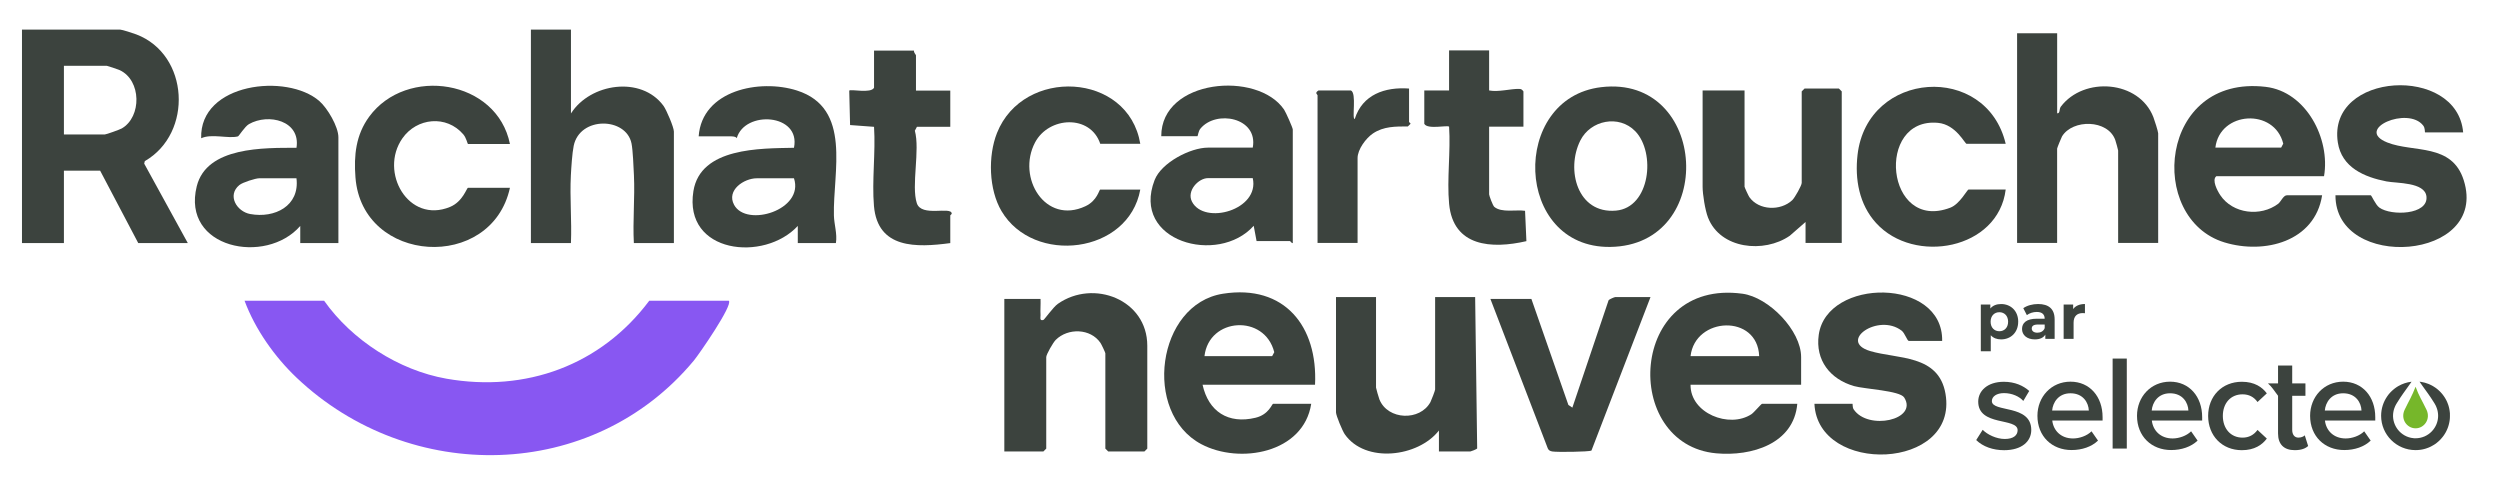 <?xml version="1.0" encoding="UTF-8"?>
<svg id="Calque_1" data-name="Calque 1" xmlns="http://www.w3.org/2000/svg" viewBox="0 0 1311.53 258.83">
  <defs>
    <style>
      .cls-1 {
        fill: #76b72a;
      }

      .cls-2 {
        fill: #3c433e;
      }

      .cls-3 {
        fill: #8857f2;
      }

      .cls-4 {
        fill: #3c433e;
      }
    </style>
  </defs>
  <path class="cls-3" d="M382.35,157.78c2.3,2.22-15.63,28.11-18.39,31.43-53.06,63.78-149.02,65.18-208.29,9-11.59-10.98-21.8-25.44-27.37-40.43h41.74c14.57,20.63,39.13,36.47,64.15,40.88,41.6,7.33,81.03-7,106.41-40.88h41.74Z"/>
  <path class="cls-4" d="M1079.21,17.45v42c1.69.11.92-2.18,1.95-3.54,12.07-15.9,41.03-13.81,48.53,5.56.56,1.45,2.51,7.51,2.51,8.49v57.5h-21v-48.5c0-.29-1.23-4.77-1.5-5.5-3.93-10.88-22.37-11.02-27.93-1.92-.39.64-2.58,6.08-2.58,6.42v49.5h-21V17.45h21Z"/>
  <path class="cls-4" d="M678.21,127.45c-.36.5-1.29-1-1.5-1h-17.5l-1.5-8c-18.6,20.89-64.47,8.23-51.99-23.99,3.53-9.12,18.76-17.01,27.99-17.01h23.5c2.94-15.79-19.25-19.98-27.47-9.95-1.11,1.35-1.32,3.95-1.53,3.95h-19c-.03-30.02,50.55-34.44,64.44-13.94.9,1.33,4.56,9.54,4.56,10.44v59.5ZM657.21,93.45h-23.5c-4.99,0-11.33,6.69-8.37,12.37,6.49,12.45,35.63,4.28,31.87-12.37Z"/>
  <path class="cls-4" d="M1219.21,92.45h-56.5c-2.51,1.92.57,7.69,2.07,9.93,6.54,9.8,21.15,11.48,30.4,4.51,1.35-1.02,2.7-4.44,4.53-4.44h18.5c-3.8,24.32-30.22,31.1-51.22,24.72-40.89-12.43-34.45-88.19,21.61-81.61,21.3,2.5,33.99,27.33,30.61,46.89ZM1162.21,77.45h34.5l1.11-2.07c-4.62-18.85-33.31-17.09-35.61,2.07Z"/>
  <path class="cls-4" d="M966.21,127.45h-19v-10.99s-8.27,7.22-8.27,7.22c-13.46,9.33-36.46,7.03-42.9-9.56-1.52-3.92-2.83-12.22-2.83-16.17v-50.5h22v50.5c0,.34,2.06,4.8,2.53,5.47,5,7.03,16.4,7.35,22.51,1.58,1.34-1.27,4.95-7.71,4.95-9.05v-48l1.5-1.5h18l1.5,1.5v79.5Z"/>
  <path class="cls-4" d="M839.99,45.73c56.17-6.69,60.99,83.11,4.71,83.81-50.45.63-52.67-78.1-4.71-83.81ZM857.85,68.81c-8.5-8.76-23.45-5.83-28.82,4.96-7.6,15.27-1.53,38.5,18.73,36.72,17.97-1.57,21.01-30.42,10.09-41.69Z"/>
  <path class="cls-4" d="M1292.21,69.45h-20c-.18,0,.13-2.15-.93-3.54-7.92-10.42-36.48,1.84-18.87,8.84,13.68,5.43,33.97.2,40.12,19.88,13.23,42.3-67.44,47.82-67.32,7.82h18.5c.47,0,2.42,4.91,4.54,6.46,6.11,4.44,25.73,3.89,24.7-5.82-.8-7.62-15.58-6.87-20.97-7.92-11.53-2.25-23.52-7.24-25.53-20.46-5.65-37.04,62.69-40.9,65.75-5.26Z"/>
  <path class="cls-4" d="M1052.21,75.45h-20.5c-.96,0-5.52-10.11-15-11-32.99-3.1-27.55,57.55,6.49,44.49,4.95-1.9,8.83-9.49,9.51-9.49h19.5c-3.86,31.45-48,39.6-68.02,17.52-8.83-9.74-11.18-22.91-9.7-35.74,5.11-44.44,67.6-48.52,77.72-5.78Z"/>
  <path class="cls-4" d="M598.21,75.45h-21c-5.17-15.54-27.01-14.37-34.21-.71-9.71,18.43,5.36,43.32,26.44,33.44,6.28-2.94,7.16-8.73,7.77-8.73h21c-6.14,33.82-56,39.7-72.8,11.3-6.69-11.31-7.17-28.9-2.38-40.98,13.74-34.65,68.86-32.08,75.18,5.68Z"/>
  <g>
    <path class="cls-4" d="M944.88,201.84h-58c-.19,14.95,20.3,23.09,31.95,15.45,1.28-.84,5.15-5.45,5.55-5.45h18.5c-1.83,21.04-24.05,27.65-42.48,25.98-50.02-4.52-46.23-91.86,13.73-83.73,13.81,1.87,30.76,19.28,30.76,33.24v14.5ZM922.88,186.84c-.82-22.21-33.62-20.77-36,0h36Z"/>
    <path class="cls-4" d="M689.88,201.84h-59c3.09,14.03,13.43,20.79,27.81,17.31,7.02-1.69,8.58-7.31,9.19-7.31h20c-4.01,25.94-37.6,31.81-57.67,21.17-30.97-16.43-23.38-73.51,11.41-78.93,32.33-5.03,49.77,17.2,48.26,47.76ZM631.88,186.84h35.5l1.11-2.07c-5.04-20.11-34.29-18.29-36.61,2.07Z"/>
    <path class="cls-4" d="M526.88,236.84v-80h19c.12,2.82-.17,5.7,0,8.52.06,1-.71,3.14,1.49,2.49.54-.16,5.16-6.75,7.57-8.44,18.74-13.12,46.94-2.24,46.94,21.94v54l-1.5,1.5h-19l-1.5-1.5v-50c0-.39-2.04-4.71-2.55-5.45-5.22-7.68-17.08-7.96-23.49-1.58-1.37,1.36-4.97,7.61-4.97,9.03v48l-1.5,1.5h-20.5Z"/>
    <path class="cls-4" d="M721.88,155.84v47.5c0,.34,1.46,5.45,1.78,6.22,4.44,10.94,21.4,11.39,26.78,1.34.49-.92,2.44-6.03,2.44-6.56v-48.5h21l1.06,79.38c-.12.44-3.29,1.62-3.56,1.62h-16.5v-11c-10.89,14.02-38.73,17.37-49.43,1.93-1.21-1.74-4.57-9.82-4.57-11.43v-60.5h21Z"/>
    <path class="cls-4" d="M971.88,211.84c.11.1-.11,1.88.56,2.89,7.51,11.29,34,5.55,26.51-6.22-2.29-3.6-20.9-4.41-26.28-5.96-12.49-3.59-20.44-13.54-18.53-26.95,4.27-29.97,65.32-30.1,64.74,3.24h-17.5c-.84,0-2.07-4.08-3.74-5.36-12.26-9.43-33.61,5.54-16.58,10.67,14.3,4.31,36.01,1.64,39.57,22.43,6.9,40.23-67.03,42.79-68.76,5.26h20Z"/>
    <path class="cls-4" d="M865.88,155.84l-30.98,80.52c-1.19.72-18.26.9-20.52.49-1.13-.21-1.89-.51-2.39-1.61l-30.1-78.4h21.5l19.4,55.6,2.09,1.41,18.99-56.29c.35-.58,3.11-1.71,3.52-1.71h18.5Z"/>
  </g>
  <path class="cls-4" d="M781.21,26.45v21c4.9.95,11.35-.93,15.74-.81,1.23.03,1.54.38,2.26,1.31v18.5h-18v35.5c0,.64,1.92,5.89,2.7,6.56,3.8,3.23,11.5,1.38,16.15,2.08l.71,15.92c-18.23,4.18-38.43,2.99-40.55-19.58-1.21-12.89.86-27.42-.01-40.49-.9-.9-11.35,1.63-13.01-1.49v-17.5h13v-21h21Z"/>
  <path class="cls-4" d="M739.21,46.45v17.5c0,.25.81.59.77,1l-1.39,1.38c-6.47.02-12.71-.09-18.32,3.68-3.71,2.5-8.07,8.4-8.07,12.93v44.5h-21V49.95c0-.35-1.77-1.11.5-2.5h17c3.15,1.38.37,14.96,2,15.01,4.03-12.88,15.87-16.94,28.5-16.01Z"/>
  <g>
    <path class="cls-4" d="M98.53,127.53h-26l-20-38h-19v38H11.53V15.53h51.5c1,0,7,1.95,8.48,2.52,27.8,10.56,29.9,51.84,4.45,66.48l-.31,1.31,22.88,41.69ZM33.53,70.53h21.5c.7,0,7.79-2.53,8.85-3.15,10.51-6.06,10.37-25.27-1.11-30.6-.83-.38-6.39-2.26-6.74-2.26h-22.5v36Z"/>
    <path class="cls-4" d="M299.53,15.53v44c10.04-15.84,36.84-19.92,48.53-4.03,1.57,2.14,5.47,11.32,5.47,13.53v58.5h-21c-.64-11.6.59-23.77.04-35.54-.2-4.23-.55-13.16-1.27-16.73-2.81-13.85-27.09-14.36-30.33,1.22-.78,3.76-1.27,11.37-1.49,15.51-.61,11.78.53,23.76.04,35.54h-21V15.53h21Z"/>
    <path class="cls-4" d="M438.53,127.53h-20v-9c-17.62,19.08-60.02,14.53-54.76-18.26,3.69-22.98,35.15-22.37,52.76-22.74,3.72-17.98-25.84-19.8-30.03-5.02-.43-1.04-2.92-.98-3.47-.98h-16.5c1.73-24.23,32.06-30.27,51.55-24.05,29.03,9.26,18.82,42.73,19.4,65.6.12,4.73,1.82,9.5,1.05,14.45ZM416.53,93.53h-19.5c-6.71,0-16.05,6.24-11.92,13.92,6.45,12.01,36.93,2.74,31.42-13.92Z"/>
    <path class="cls-4" d="M267.53,75.53h-22c-.28,0-.87-3.17-2.47-5.04-8.79-10.27-24.4-8.77-31.97,2.1-12.29,17.64,3.13,44.95,24.97,35.98,6.82-2.81,8.75-10.04,9.46-10.04h22c-9.66,44.16-77.56,40.18-81.04-5.46-.89-11.62.21-22.31,7.21-31.87,19.53-26.65,67.02-19.49,73.83,14.33Z"/>
    <path class="cls-4" d="M479.53,26.53c-.32.98,1,2.17,1,2.5v18.5h18v19h-17.5l-1.09,2.04c2.8,10.22-1.95,28.84,1.03,38.02,2.43,7.48,17.99,1.47,18.33,5.44-.09.46-.77.79-.77,1v14.5c-17.76,2.38-38.1,3.08-40.04-19.46-1.14-13.26.91-28.11.04-41.54l-12.57-.93-.44-18.07c.9-.9,11.35,1.63,13.01-1.49v-19.5h21Z"/>
    <path class="cls-4" d="M167.54,53.02c-16.99-14.8-62.93-9.53-62,19.51,5.5-2.57,14.33.36,19.29-.98.52-.14,3.58-5.19,5.78-6.44,10.27-5.85,27.2-1.75,24.93,12.43-16.9.04-47.12-.7-52.32,20.18-8.13,32.68,36.28,41.57,54.3,20.81v9h20.01v-55.5c0-5.57-5.71-15.28-9.99-19.01ZM131.27,112.29c-7.09-1.31-12.25-9.82-5.69-15.22,1.69-1.39,8.48-3.55,10.45-3.55h19.5c1.79,14.55-11.46,21.13-24.26,18.76Z"/>
  </g>
  <g>
    <path class="cls-4" d="M1036.74,230.86l3.4-5.38c2.41,2.48,7.15,4.81,11.61,4.81s6.72-1.91,6.72-4.6c0-6.72-20.67-1.91-20.67-15,0-5.59,4.81-10.4,13.45-10.4,5.8,0,10.19,2.05,13.31,4.81l-3.11,5.24c-2.05-2.34-5.87-4.11-10.12-4.11-3.89,0-6.37,1.77-6.37,4.18,0,6.09,20.67,1.56,20.67,15.15,0,6.02-5.02,10.62-14.23,10.62-5.8,0-11.11-1.84-14.65-5.31Z"/>
    <path class="cls-4" d="M1068.86,218.14c0-9.91,7.22-17.91,17.34-17.91s16.84,7.86,16.84,18.61v1.77h-26.4c.57,5.17,4.46,9.41,10.9,9.41,3.33,0,7.29-1.34,9.7-3.75l3.4,4.88c-3.4,3.26-8.42,4.95-13.87,4.95-10.26,0-17.91-7.15-17.91-17.98ZM1086.2,206.32c-6.37,0-9.27,4.88-9.63,9.06h19.25c-.14-4.03-2.9-9.06-9.63-9.06Z"/>
    <path class="cls-4" d="M1108.31,235.32v-47.21h7.43v47.21h-7.43Z"/>
    <path class="cls-4" d="M1121.1,218.14c0-9.91,7.22-17.91,17.34-17.91s16.84,7.86,16.84,18.61v1.77h-26.4c.57,5.17,4.46,9.41,10.9,9.41,3.33,0,7.29-1.34,9.7-3.75l3.4,4.88c-3.4,3.26-8.42,4.95-13.87,4.95-10.26,0-17.91-7.15-17.91-17.98ZM1138.44,206.32c-6.37,0-9.27,4.88-9.63,9.06h19.25c-.14-4.03-2.9-9.06-9.63-9.06Z"/>
    <path class="cls-4" d="M1211.91,218.14c0-9.91,7.22-17.91,17.34-17.91s16.84,7.86,16.84,18.61v1.77h-26.4c.57,5.17,4.46,9.41,10.9,9.41,3.33,0,7.29-1.34,9.7-3.75l3.4,4.88c-3.4,3.26-8.42,4.95-13.87,4.95-10.26,0-17.91-7.15-17.91-17.98ZM1229.25,206.32c-6.37,0-9.27,4.88-9.63,9.06h19.25c-.14-4.03-2.9-9.06-9.63-9.06Z"/>
    <path class="cls-4" d="M1209.1,228.38c-.57.64-1.91,1.2-3.33,1.2-2.12,0-3.25-1.7-3.25-4.04v-17.91h6.94v-6.51h-6.94v-9.34h-7.43v9.34h-5.31c1.06.94,1.94,1.93,2.63,2.87l2.68,3.64v19.75c0,5.66,3.04,8.78,8.78,8.78,3.47,0,5.66-.92,7.01-2.19l-1.77-5.59Z"/>
    <path class="cls-4" d="M1158.42,218.19c0-10.33,7.29-17.91,17.69-17.91,6.65,0,10.69,2.83,13.09,6.09l-4.88,4.53c-1.91-2.69-4.53-4.03-7.86-4.03-6.23,0-10.33,4.67-10.33,11.32s4.11,11.4,10.33,11.4c3.33,0,5.94-1.42,7.86-4.04l4.88,4.53c-2.41,3.26-6.44,6.09-13.09,6.09-10.4,0-17.69-7.57-17.69-17.98Z"/>
    <g>
      <path class="cls-2" d="M1285.28,217.28c0-.09-.01-.18-.02-.28-.01-.18-.02-.37-.04-.55-.01-.11-.02-.22-.04-.33-.02-.16-.04-.32-.06-.49-.02-.12-.04-.23-.05-.35-.02-.15-.05-.3-.08-.46-.02-.12-.05-.24-.07-.36-.03-.15-.06-.29-.09-.44-.03-.12-.06-.24-.09-.36-.04-.14-.07-.28-.11-.42-.03-.12-.07-.23-.1-.35-.04-.14-.09-.28-.13-.42-.04-.11-.08-.23-.12-.34-.03-.07-.05-.14-.08-.21-.02-.05-.04-.11-.06-.16-.07-.19-.15-.37-.22-.56-.04-.1-.08-.2-.12-.3-.1-.22-.2-.44-.3-.65-.03-.06-.05-.12-.08-.17-.13-.26-.27-.52-.42-.78-.05-.1-.11-.19-.17-.28-.1-.16-.19-.33-.29-.49-.07-.11-.14-.22-.21-.32-.09-.14-.19-.28-.29-.42-.08-.11-.16-.22-.24-.33-.1-.13-.2-.27-.3-.4-.08-.11-.16-.21-.25-.32-.12-.14-.24-.28-.36-.42-.14-.16-.29-.32-.43-.48-.12-.13-.24-.25-.36-.38-.11-.11-.22-.22-.33-.32-.1-.1-.2-.19-.31-.29-.12-.11-.24-.22-.36-.32-.1-.09-.2-.17-.3-.26-.13-.11-.26-.21-.39-.32-.1-.08-.19-.15-.29-.22-.14-.11-.28-.21-.42-.31-.06-.04-.13-.09-.19-.13-.33-.23-.66-.44-1-.64-.07-.04-.14-.09-.21-.13-.17-.1-.34-.19-.51-.28-.09-.05-.18-.1-.27-.14-.17-.09-.34-.17-.51-.25-.09-.04-.18-.09-.27-.13-.18-.08-.36-.16-.54-.24-.08-.03-.16-.06-.23-.09-1.21-.48-2.48-.84-3.8-1.05,0,0-.01,0-.02,0-.27-.04-.54-.08-.82-.11,0,0,0,0-.01,0,.51.73,1.1,1.58,1.77,2.52.8,1.1,1.69,2.35,2.67,3.71.97,1.38,2.03,2.91,3.06,4.59.13.21.26.42.39.63l.19.32.02.04v.02c.09.17.04.06.06.1l.04.08.09.16.18.32.22.48c.15.34.26.63.37.94.45,1.23.69,2.62.69,4.04-.01,1.42-.28,2.89-.84,4.28-.56,1.39-1.39,2.69-2.46,3.81-1.07,1.12-2.38,2.04-3.84,2.68-.02,0-.04.02-.06.02-.72.3-1.46.54-2.23.7-.79.16-1.59.24-2.39.25h-.33s-.21-.02-.21-.02h-.1s-.06,0-.06,0h-.09s-.35-.04-.35-.04c-.49-.04-.85-.11-1.25-.18-.79-.16-1.55-.41-2.29-.72-1.46-.63-2.78-1.56-3.85-2.68-2.05-2.12-3.18-4.95-3.3-7.68,0-.14-.01-.27-.01-.41,0-.71.05-1.42.18-2.09.05-.34.14-.67.21-1,.1-.32.18-.65.3-.95.11-.31.22-.62.36-.9l.2-.44.22-.42c.07-.13.15-.28.22-.4l.19-.31c.13-.21.25-.42.38-.62,1.03-1.69,2.07-3.21,3.04-4.6.46-.65.91-1.27,1.33-1.86.47-.66.91-1.28,1.33-1.86.67-.94,1.25-1.77,1.76-2.49-2.52.29-4.88,1.1-6.98,2.32-.01,0-.02.01-.03.02-.22.13-.44.26-.66.4,0,0-.01,0-.02.01-.21.13-.41.27-.61.42-.04.03-.08.06-.12.09-.17.12-.33.24-.49.36-.04.03-.07.06-.11.09-.17.14-.34.28-.51.42-.07.06-.13.11-.2.17-.11.1-.23.2-.34.3-.08.08-.17.15-.25.23-.12.12-.25.24-.37.36-.08.08-.16.17-.25.25-.07.08-.14.15-.22.23-.15.16-.29.32-.44.49-.05.06-.11.12-.16.18-.09.11-.18.22-.27.33-.04.05-.08.1-.12.16-.17.22-.34.45-.5.68-.02.02-.03.05-.05.07-2.05,2.92-3.26,6.47-3.26,10.3,0,9.94,8.09,18,18.06,18,.01,0,.02,0,.03,0,.27,0,.54,0,.8-.02.11,0,.21-.01.32-.02.17-.01.34-.02.51-.04.11-.01.23-.02.34-.03.17-.02.33-.04.5-.06.11-.01.21-.03.32-.04.25-.04.49-.08.73-.13.13-.02.25-.05.37-.08.13-.03.26-.06.4-.09.14-.03.28-.07.41-.11.11-.03.22-.06.33-.09.15-.04.29-.09.44-.13.07-.02.13-.04.19-.07.33-.11.65-.23.97-.35.05-.02.11-.04.16-.06.17-.07.34-.14.51-.22.05-.02.11-.05.16-.07.18-.08.35-.16.52-.25,0,0,.01,0,.02,0,.59-.29,1.16-.62,1.71-.97.02-.01.03-.02.05-.03.18-.12.36-.24.54-.36.28-.2.56-.4.82-.61.02-.01.03-.03.05-.04.4-.32.79-.65,1.16-1,.02-.02.05-.05.07-.07.22-.21.44-.42.65-.65.03-.03.06-.06.08-.09.11-.12.22-.24.33-.37,0,0,.01-.01.02-.02.21-.23.4-.47.6-.71.05-.06.1-.12.15-.18.14-.18.28-.37.41-.55.06-.08.12-.16.17-.24.08-.11.15-.22.23-.34.07-.1.14-.21.2-.31.1-.15.19-.31.28-.46.07-.11.13-.23.2-.34.06-.1.11-.2.16-.3.1-.18.19-.37.29-.56.05-.09.09-.18.13-.28.08-.16.15-.32.22-.48.04-.09.08-.19.12-.28.08-.18.15-.37.22-.55.03-.08.06-.16.09-.24.08-.22.15-.44.23-.67.02-.07.04-.13.06-.2.06-.2.12-.41.17-.61.01-.05.03-.1.04-.15.06-.24.12-.49.17-.73.01-.06.03-.13.04-.19.05-.25.1-.5.14-.76,0-.04,0-.07.02-.11.04-.24.07-.48.09-.72,0-.05.01-.1.02-.15.03-.26.05-.53.06-.79,0-.06,0-.11,0-.17.01-.28.02-.55.02-.83s0-.56-.02-.84Z"/>
      <path class="cls-1" d="M1267.24,202.88c1.9,5.14,3.31,7.03,5.72,12.05,2.34,4.87-1.13,9.77-5.72,9.77s-8.06-4.9-5.72-9.77c2.41-5.02,3.73-6.91,5.72-12.05Z"/>
    </g>
  </g>
  <g>
    <path class="cls-4" d="M1058.77,168.78c0,5.66-3.92,9.27-8.97,9.27-2.24,0-4.08-.7-5.42-2.18v8.4h-5.22v-24.51h4.99v2.08c1.31-1.57,3.25-2.34,5.66-2.34,5.06,0,8.97,3.62,8.97,9.27ZM1053.48,168.78c0-3.11-1.98-4.99-4.59-4.99s-4.59,1.88-4.59,4.99,1.98,4.99,4.59,4.99,4.59-1.87,4.59-4.99Z"/>
    <path class="cls-4" d="M1077.89,167.5v10.28h-4.89v-2.24c-.97,1.64-2.85,2.51-5.49,2.51-4.22,0-6.73-2.34-6.73-5.46s2.24-5.39,7.73-5.39h4.15c0-2.24-1.34-3.55-4.15-3.55-1.91,0-3.88.64-5.19,1.67l-1.88-3.65c1.98-1.41,4.89-2.18,7.77-2.18,5.49,0,8.67,2.54,8.67,8ZM1072.67,172.09v-1.84h-3.58c-2.44,0-3.21.9-3.21,2.11,0,1.31,1.1,2.18,2.95,2.18,1.74,0,3.25-.8,3.85-2.44Z"/>
    <path class="cls-4" d="M1093.79,159.5v4.82c-.44-.03-.77-.07-1.17-.07-2.88,0-4.79,1.57-4.79,5.02v8.5h-5.22v-18.01h4.99v2.38c1.27-1.74,3.42-2.65,6.19-2.65Z"/>
  </g>
</svg>